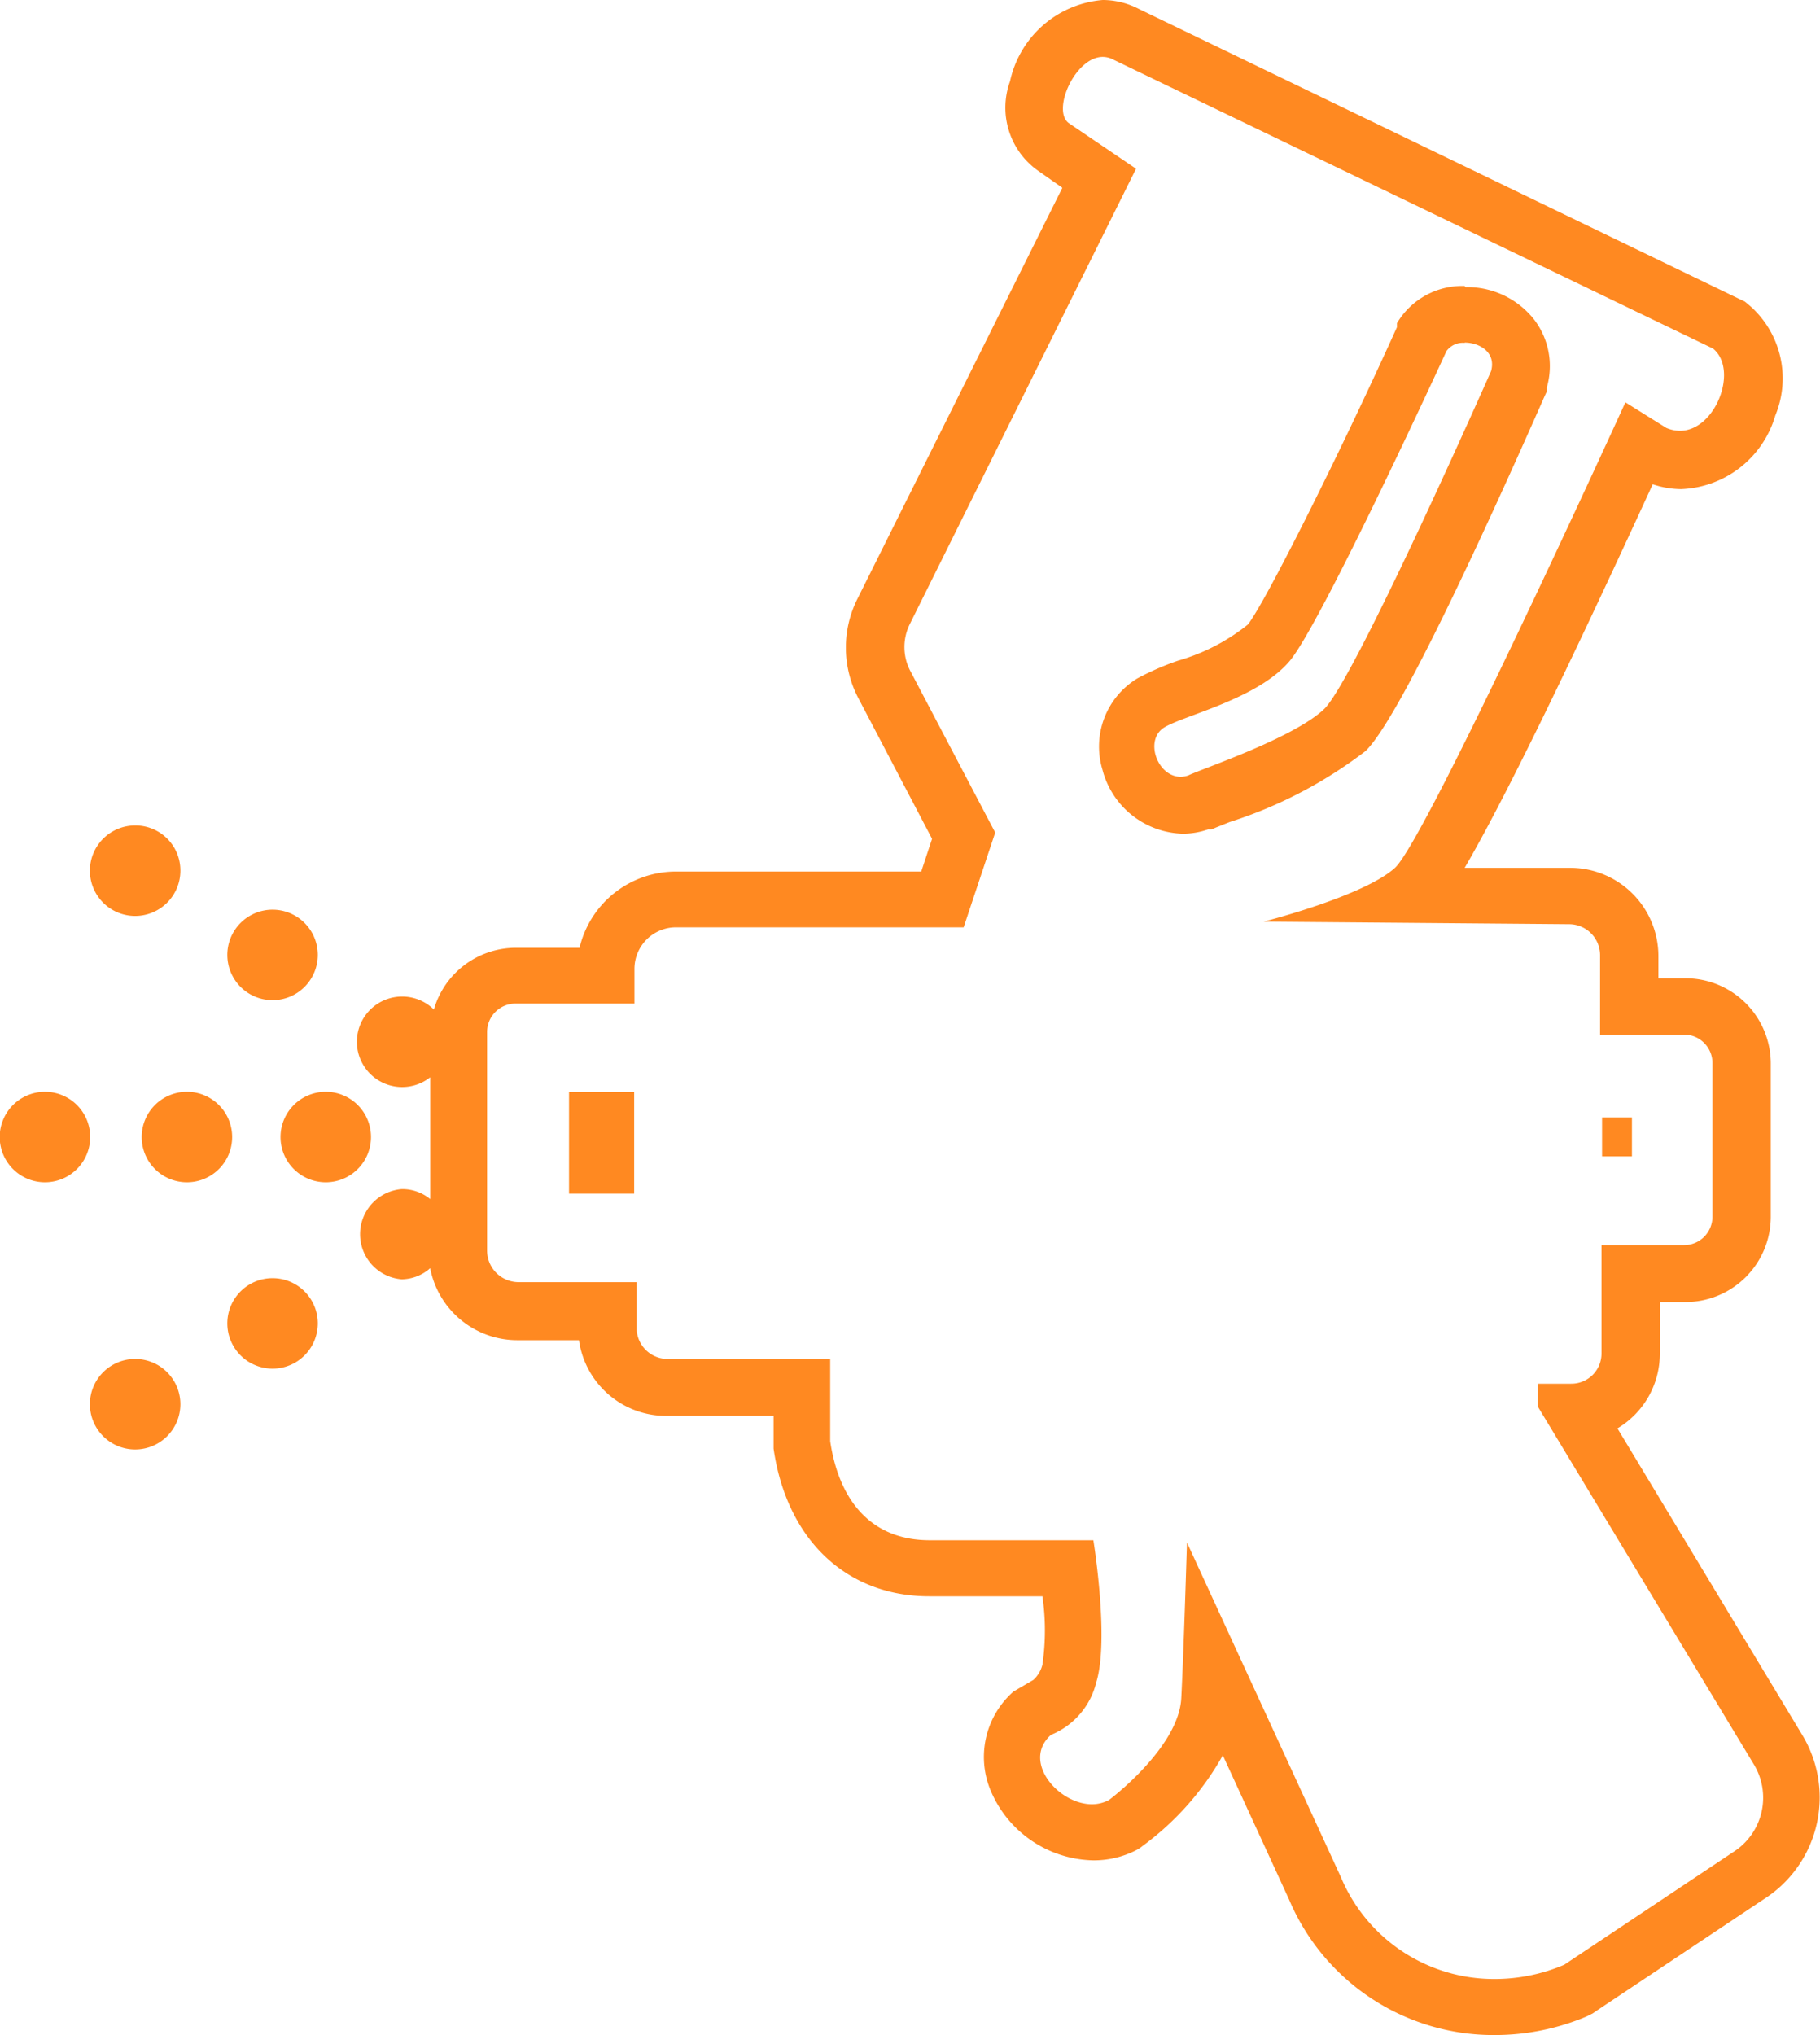 <svg id="bd91e39b-fce4-47d8-9839-a69fb4bd473d" data-name="Layer 1" xmlns="http://www.w3.org/2000/svg" viewBox="0 0 63.97 71.52"><polygon points="22.29 38.38 20 38.38 20 41.95 22.29 41.95 22.29 38.38 22.29 38.38" fill="#ff8921"/><polygon points="57.36 39.27 56.31 39.27 56.31 40.64 57.36 40.64 57.36 39.27 57.36 39.27" fill="#ff8921"/><path d="M56.5,12.28c.52,0,1.11.34.93,1,0,0-4.8,10.86-5.87,11.88s-4.3,2.1-4.77,2.33a.86.86,0,0,1-.27.05c-.83,0-1.29-1.31-.57-1.74s3.28-1,4.4-2.33,5.51-10.89,5.51-10.89a.71.71,0,0,1,.64-.29m0-2a2.67,2.67,0,0,0-2.38,1.31l0,.07,0,.07c-2,4.43-4.63,9.68-5.24,10.45a7,7,0,0,1-2.46,1.27,9.69,9.69,0,0,0-1.42.62,2.8,2.8,0,0,0-1.23,3.21,3,3,0,0,0,2.82,2.25,2.73,2.73,0,0,0,.89-.15l.13,0,.13-.06.5-.2a15.67,15.67,0,0,0,4.77-2.49c1.13-1.07,4.06-7.4,6.32-12.52l.06-.13,0-.14a2.7,2.7,0,0,0-.44-2.37,3,3,0,0,0-2.42-1.15Z" transform="translate(-5.02 -0.24)" fill="#ff8921"/><path d="M9.77,29.25a1.59,1.59,0,1,0,1.59,1.58,1.58,1.58,0,0,0-1.59-1.58Z" transform="translate(-5.02 -0.24)" fill="#ff8921"/><path d="M14.6,32.21a1.59,1.59,0,1,0,1.59,1.59,1.59,1.59,0,0,0-1.59-1.59Z" transform="translate(-5.02 -0.24)" fill="#ff8921"/><path d="M16.48,38.61a1.59,1.59,0,1,0,1.58,1.59,1.59,1.59,0,0,0-1.58-1.59Z" transform="translate(-5.02 -0.24)" fill="#ff8921"/><path d="M11.59,38.61a1.59,1.59,0,1,0,1.59,1.59,1.59,1.59,0,0,0-1.59-1.59Z" transform="translate(-5.02 -0.24)" fill="#ff8921"/><path d="M6.6,38.61A1.59,1.59,0,1,0,8.19,40.2,1.59,1.59,0,0,0,6.6,38.61Z" transform="translate(-5.02 -0.24)" fill="#ff8921"/><path d="M68.37,61.22l-6.5-10.78a3.05,3.05,0,0,0,1.49-2.62V46h.9a3,3,0,0,0,3-3V37.62a3,3,0,0,0-3-3h-.95v-.79a3.1,3.1,0,0,0-3.07-3.09l-3.74,0c1.31-2.24,3.52-6.75,6.61-13.48a3.2,3.2,0,0,0,1,.17,3.59,3.59,0,0,0,3.31-2.59,3.4,3.4,0,0,0-.89-3.85l-.18-.15-.21-.1L45.06.56A2.76,2.76,0,0,0,43.78.24h0A3.64,3.64,0,0,0,40.52,3.1a2.71,2.71,0,0,0,1,3.15l.84.59L35.16,21.28a3.82,3.82,0,0,0,0,3.44l2.62,5-.38,1.15H28.78a3.48,3.48,0,0,0-3.39,2.68H23.13a3,3,0,0,0-2.86,2.17,1.59,1.59,0,1,0-.13,2.38v4.28a1.54,1.54,0,0,0-1-.35,1.59,1.59,0,0,0,0,3.17,1.54,1.54,0,0,0,1-.39,3.12,3.12,0,0,0,3.06,2.53h2.17A3.09,3.09,0,0,0,28.48,50h3.73v1l0,.15c.46,3.2,2.56,5.19,5.47,5.19h.12l3.86,0a8.41,8.41,0,0,1,0,2.4,1.07,1.07,0,0,1-.32.54l-.7.41a3.06,3.06,0,0,0-.82,3.43,4,4,0,0,0,3.6,2.5A3.25,3.25,0,0,0,45,65.24l.11-.07.09-.07A10,10,0,0,0,48,61.93L50.33,67a7.8,7.8,0,0,0,7.24,4.76,8.29,8.29,0,0,0,3.21-.65L61,71l.16-.11,6-4A4.24,4.24,0,0,0,68.37,61.22ZM66,65.29l-6,4a6.23,6.23,0,0,1-2.44.5,5.83,5.83,0,0,1-5.41-3.58L46.74,54.45s-.11,3.72-.2,5.47S44,63.5,44,63.5a1.27,1.27,0,0,1-.6.15c-1.18,0-2.48-1.51-1.44-2.44a2.67,2.67,0,0,0,1.59-1.84c.47-1.5-.1-5-.1-5l-5.67,0h-.08c-2.06,0-3.19-1.39-3.5-3.48V48H28.48A1.09,1.09,0,0,1,27.4,47V45.3H23.25a1.11,1.11,0,0,1-1.11-1.11V36.51a1,1,0,0,1,1-1h4.18V34.3a1.46,1.46,0,0,1,1.47-1.47H38.89L40,29.5l-3-5.71a1.81,1.81,0,0,1,0-1.62l7.95-16L42.62,4.59c-.67-.4.17-2.35,1.16-2.35a.8.8,0,0,1,.38.1L65.23,12.49c.91.74.09,2.89-1.16,2.89a1.25,1.25,0,0,1-.48-.1l-1.44-.9s-7,15.36-8.1,16.36-4.62,1.89-4.62,1.89l10.74.09a1.09,1.09,0,0,1,1.09,1.09V36.6h2.95a1,1,0,0,1,1,1V43a1,1,0,0,1-1,1h-2.9v3.81a1.06,1.06,0,0,1-1.07,1.06H59.07v.8l7.59,12.57A2.26,2.26,0,0,1,66,65.29Z" transform="translate(-5.02 -0.24)" fill="#ff8921"/><path d="M14.6,45.16a1.59,1.59,0,1,0,1.59,1.59,1.59,1.59,0,0,0-1.59-1.59Z" transform="translate(-5.02 -0.24)" fill="#ff8921"/><path d="M9.77,48a1.59,1.59,0,1,0,1.59,1.59A1.59,1.59,0,0,0,9.77,48Z" transform="translate(-5.02 -0.24)" fill="#ff8921"/></svg>